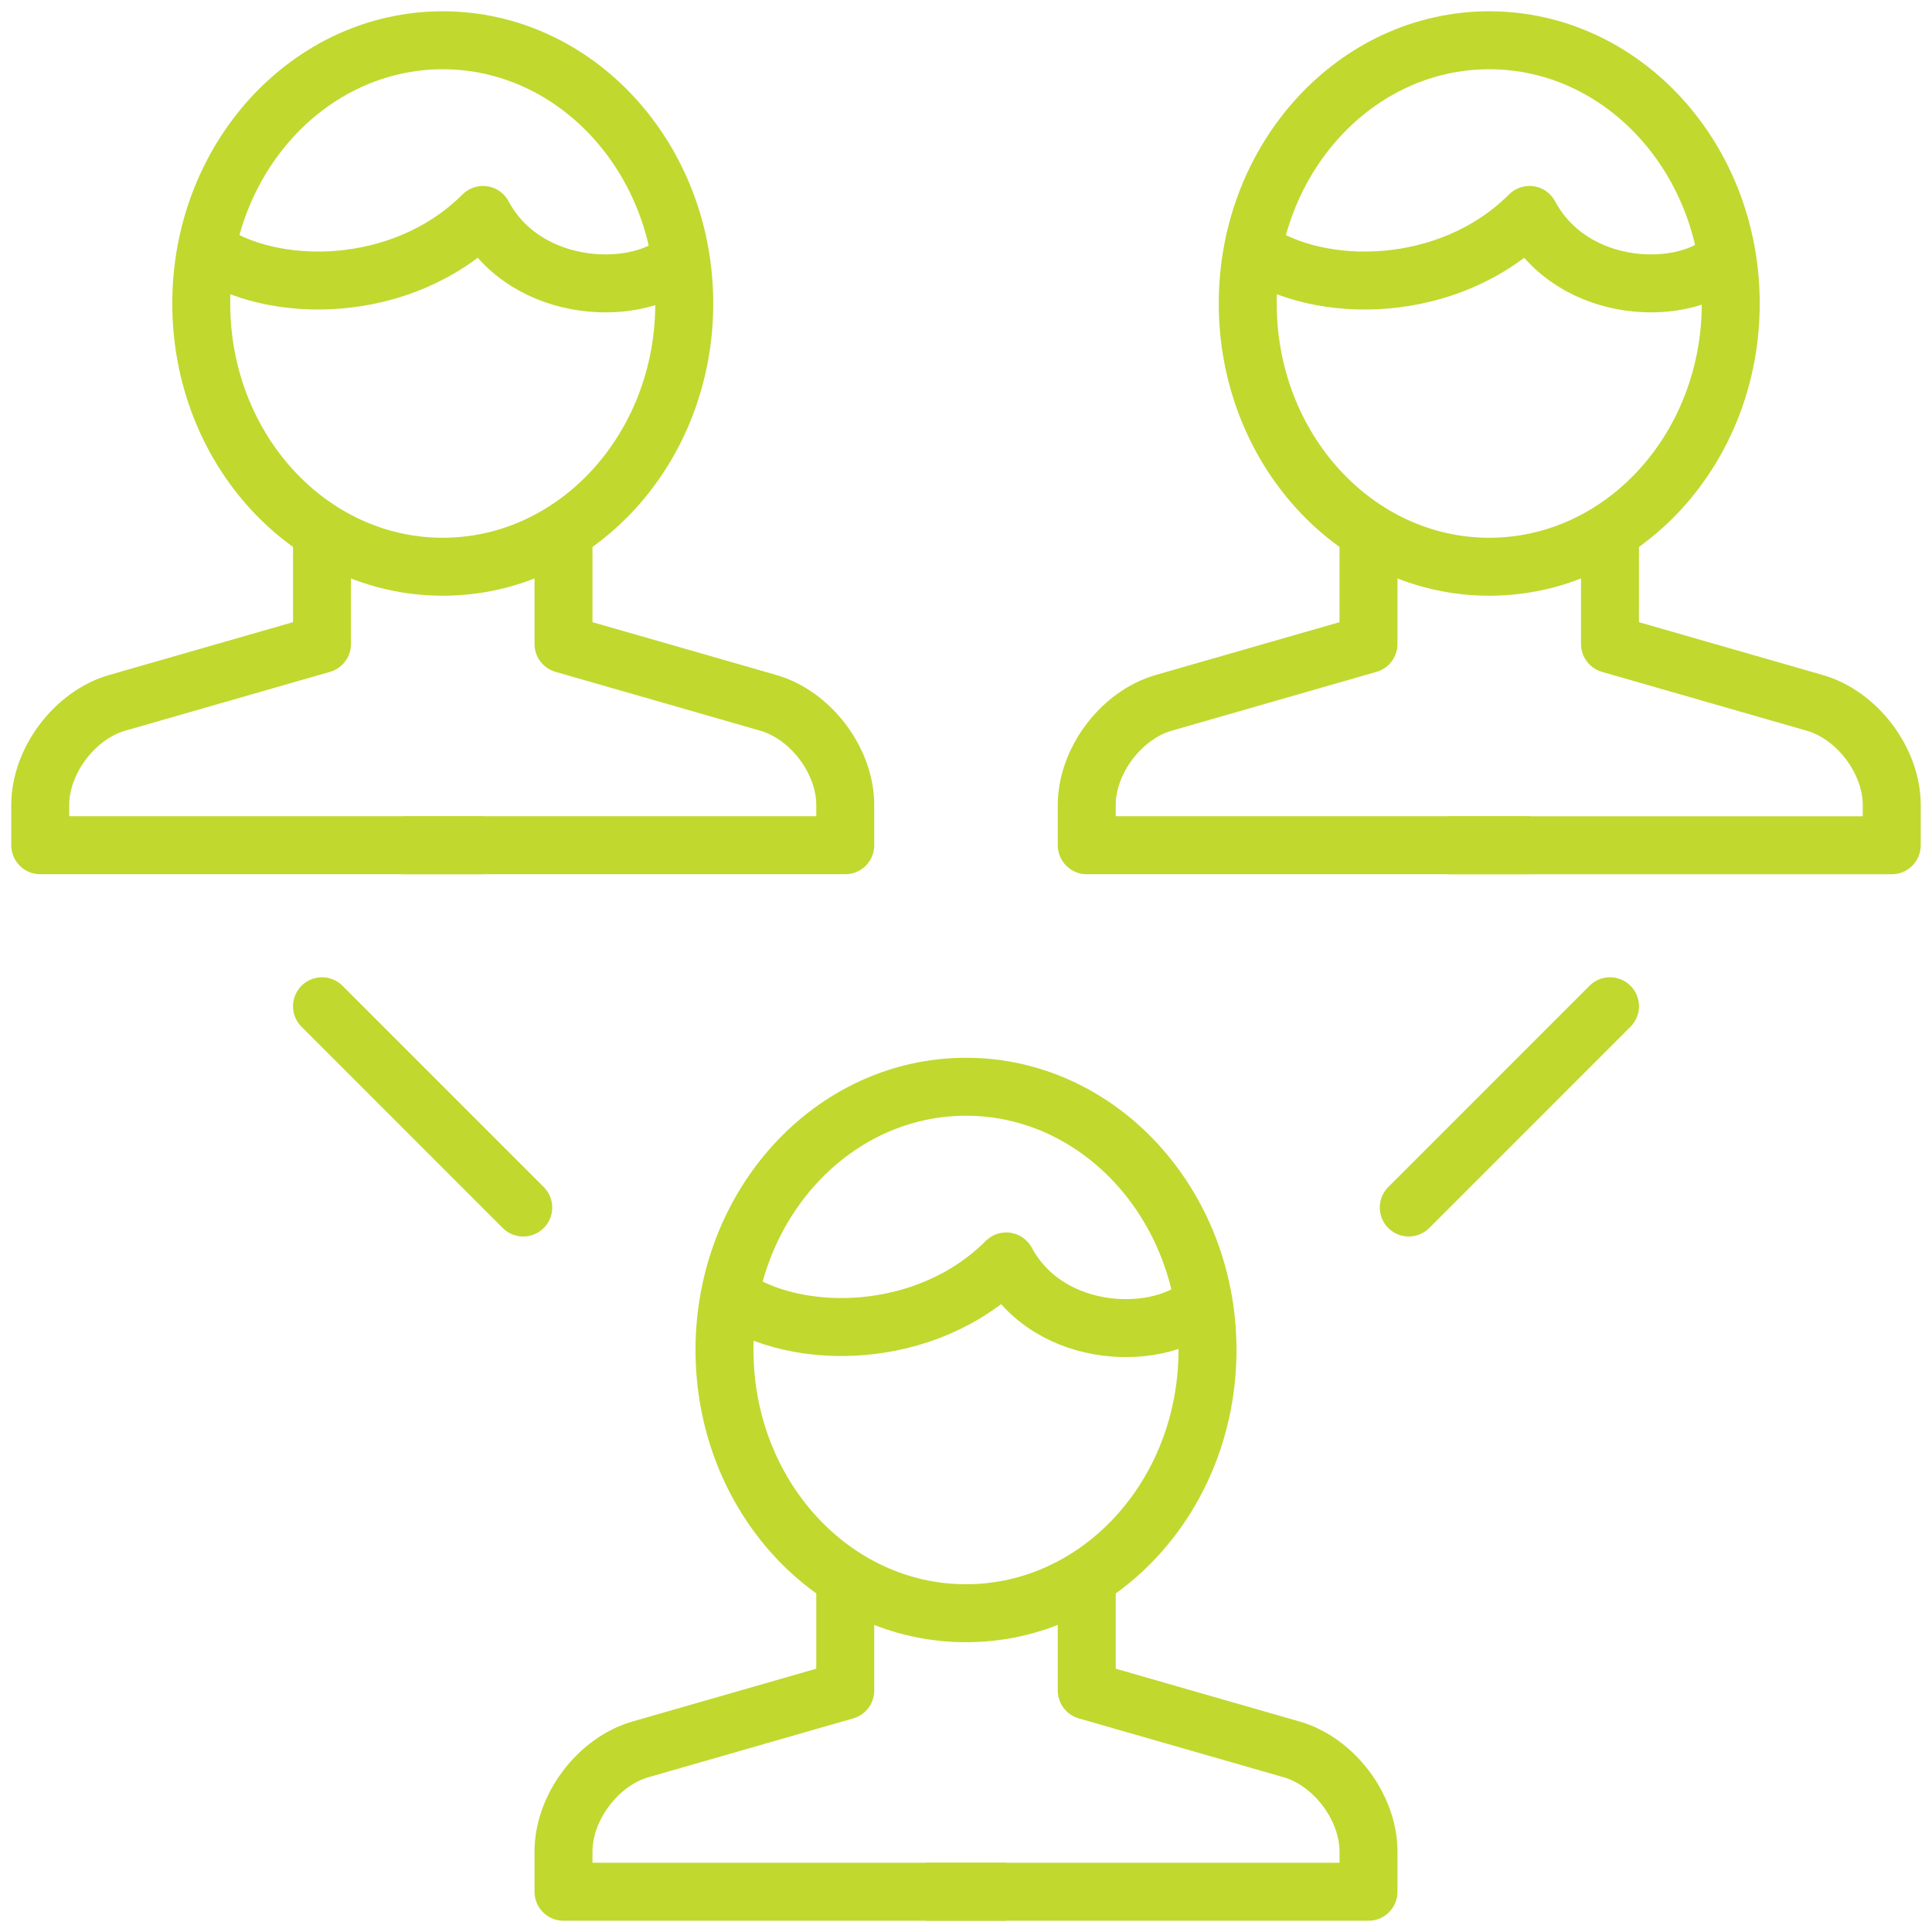 <?xml version="1.0" encoding="utf-8"?>
<svg xmlns="http://www.w3.org/2000/svg" fill="none" height="100" viewBox="0 0 100 100" width="100">
<g clip-path="url(#clip0_377_1254)">
<path d="M16.667 27.541V33.333L6.083 36.374C3.875 36.999 2.083 39.374 2.083 41.666V43.749H25" stroke="#C1D82F" stroke-linejoin="round" stroke-width="3"/>
<path d="M29.167 27.416V33.333L39.75 36.374C41.958 36.999 43.75 39.374 43.75 41.666V43.749H20.833" stroke="#C1D82F" stroke-linejoin="round" stroke-width="3"/>
<path d="M22.917 29.334C29.82 29.334 35.417 23.234 35.417 15.709C35.417 8.184 29.82 2.084 22.917 2.084C16.013 2.084 10.417 8.184 10.417 15.709C10.417 23.234 16.013 29.334 22.917 29.334Z" stroke="#C1D82F" stroke-linejoin="round" stroke-width="3"/>
<path d="M35.292 13.333C33.208 15.417 27.25 15.333 25 11.125C20.833 15.292 14.083 15.292 10.708 12.917" stroke="#C1D82F" stroke-linejoin="round" stroke-width="3"/>
<path d="M70.833 27.541V33.333L60.25 36.374C58.042 36.999 56.25 39.374 56.25 41.666V43.749H79.167" stroke="#C1D82F" stroke-linejoin="round" stroke-width="3"/>
<path d="M83.333 27.459V33.334L93.917 36.376C96.125 37.001 97.917 39.376 97.917 41.667V43.751H75" stroke="#C1D82F" stroke-linejoin="round" stroke-width="3"/>
<path d="M77.083 29.334C83.987 29.334 89.583 23.234 89.583 15.709C89.583 8.184 83.987 2.084 77.083 2.084C70.18 2.084 64.583 8.184 64.583 15.709C64.583 23.234 70.18 29.334 77.083 29.334Z" stroke="#C1D82F" stroke-linejoin="round" stroke-width="3"/>
<path d="M89.375 13.333C87.292 15.417 81.417 15.333 79.167 11.125C75 15.292 68.25 15.292 64.875 12.917" stroke="#C1D82F" stroke-linejoin="round" stroke-width="3"/>
<path d="M43.75 81.709V87.501L33.167 90.542C30.958 91.167 29.167 93.542 29.167 95.834V97.917H52.083" stroke="#C1D82F" stroke-linejoin="round" stroke-width="3"/>
<path d="M56.25 81.709V87.501L66.833 90.542C69.042 91.167 70.833 93.542 70.833 95.834V97.917H47.917" stroke="#C1D82F" stroke-linejoin="round" stroke-width="3"/>
<path d="M50 83.5C56.904 83.5 62.5 77.4 62.5 69.875C62.5 62.35 56.904 56.25 50 56.25C43.096 56.25 37.5 62.35 37.5 69.875C37.5 77.4 43.096 83.5 50 83.5Z" stroke="#C1D82F" stroke-linejoin="round" stroke-width="3"/>
<path d="M62.292 67.374C60.208 69.458 54.333 69.458 52.083 65.291C47.917 69.458 41.167 69.458 37.792 67.083" stroke="#C1D82F" stroke-linejoin="round" stroke-width="3"/>
<path d="M16.667 52.084L27.083 62.501" stroke="#C1D82F" stroke-linecap="round" stroke-linejoin="round" stroke-width="3"/>
<path d="M83.333 52.084L72.917 62.501" stroke="#C1D82F" stroke-linecap="round" stroke-linejoin="round" stroke-width="3"/>
</g>
<defs>
<clipPath id="clip0_377_1254">
<rect fill="white" height="100" width="100"/>
</clipPath>
</defs>
</svg>